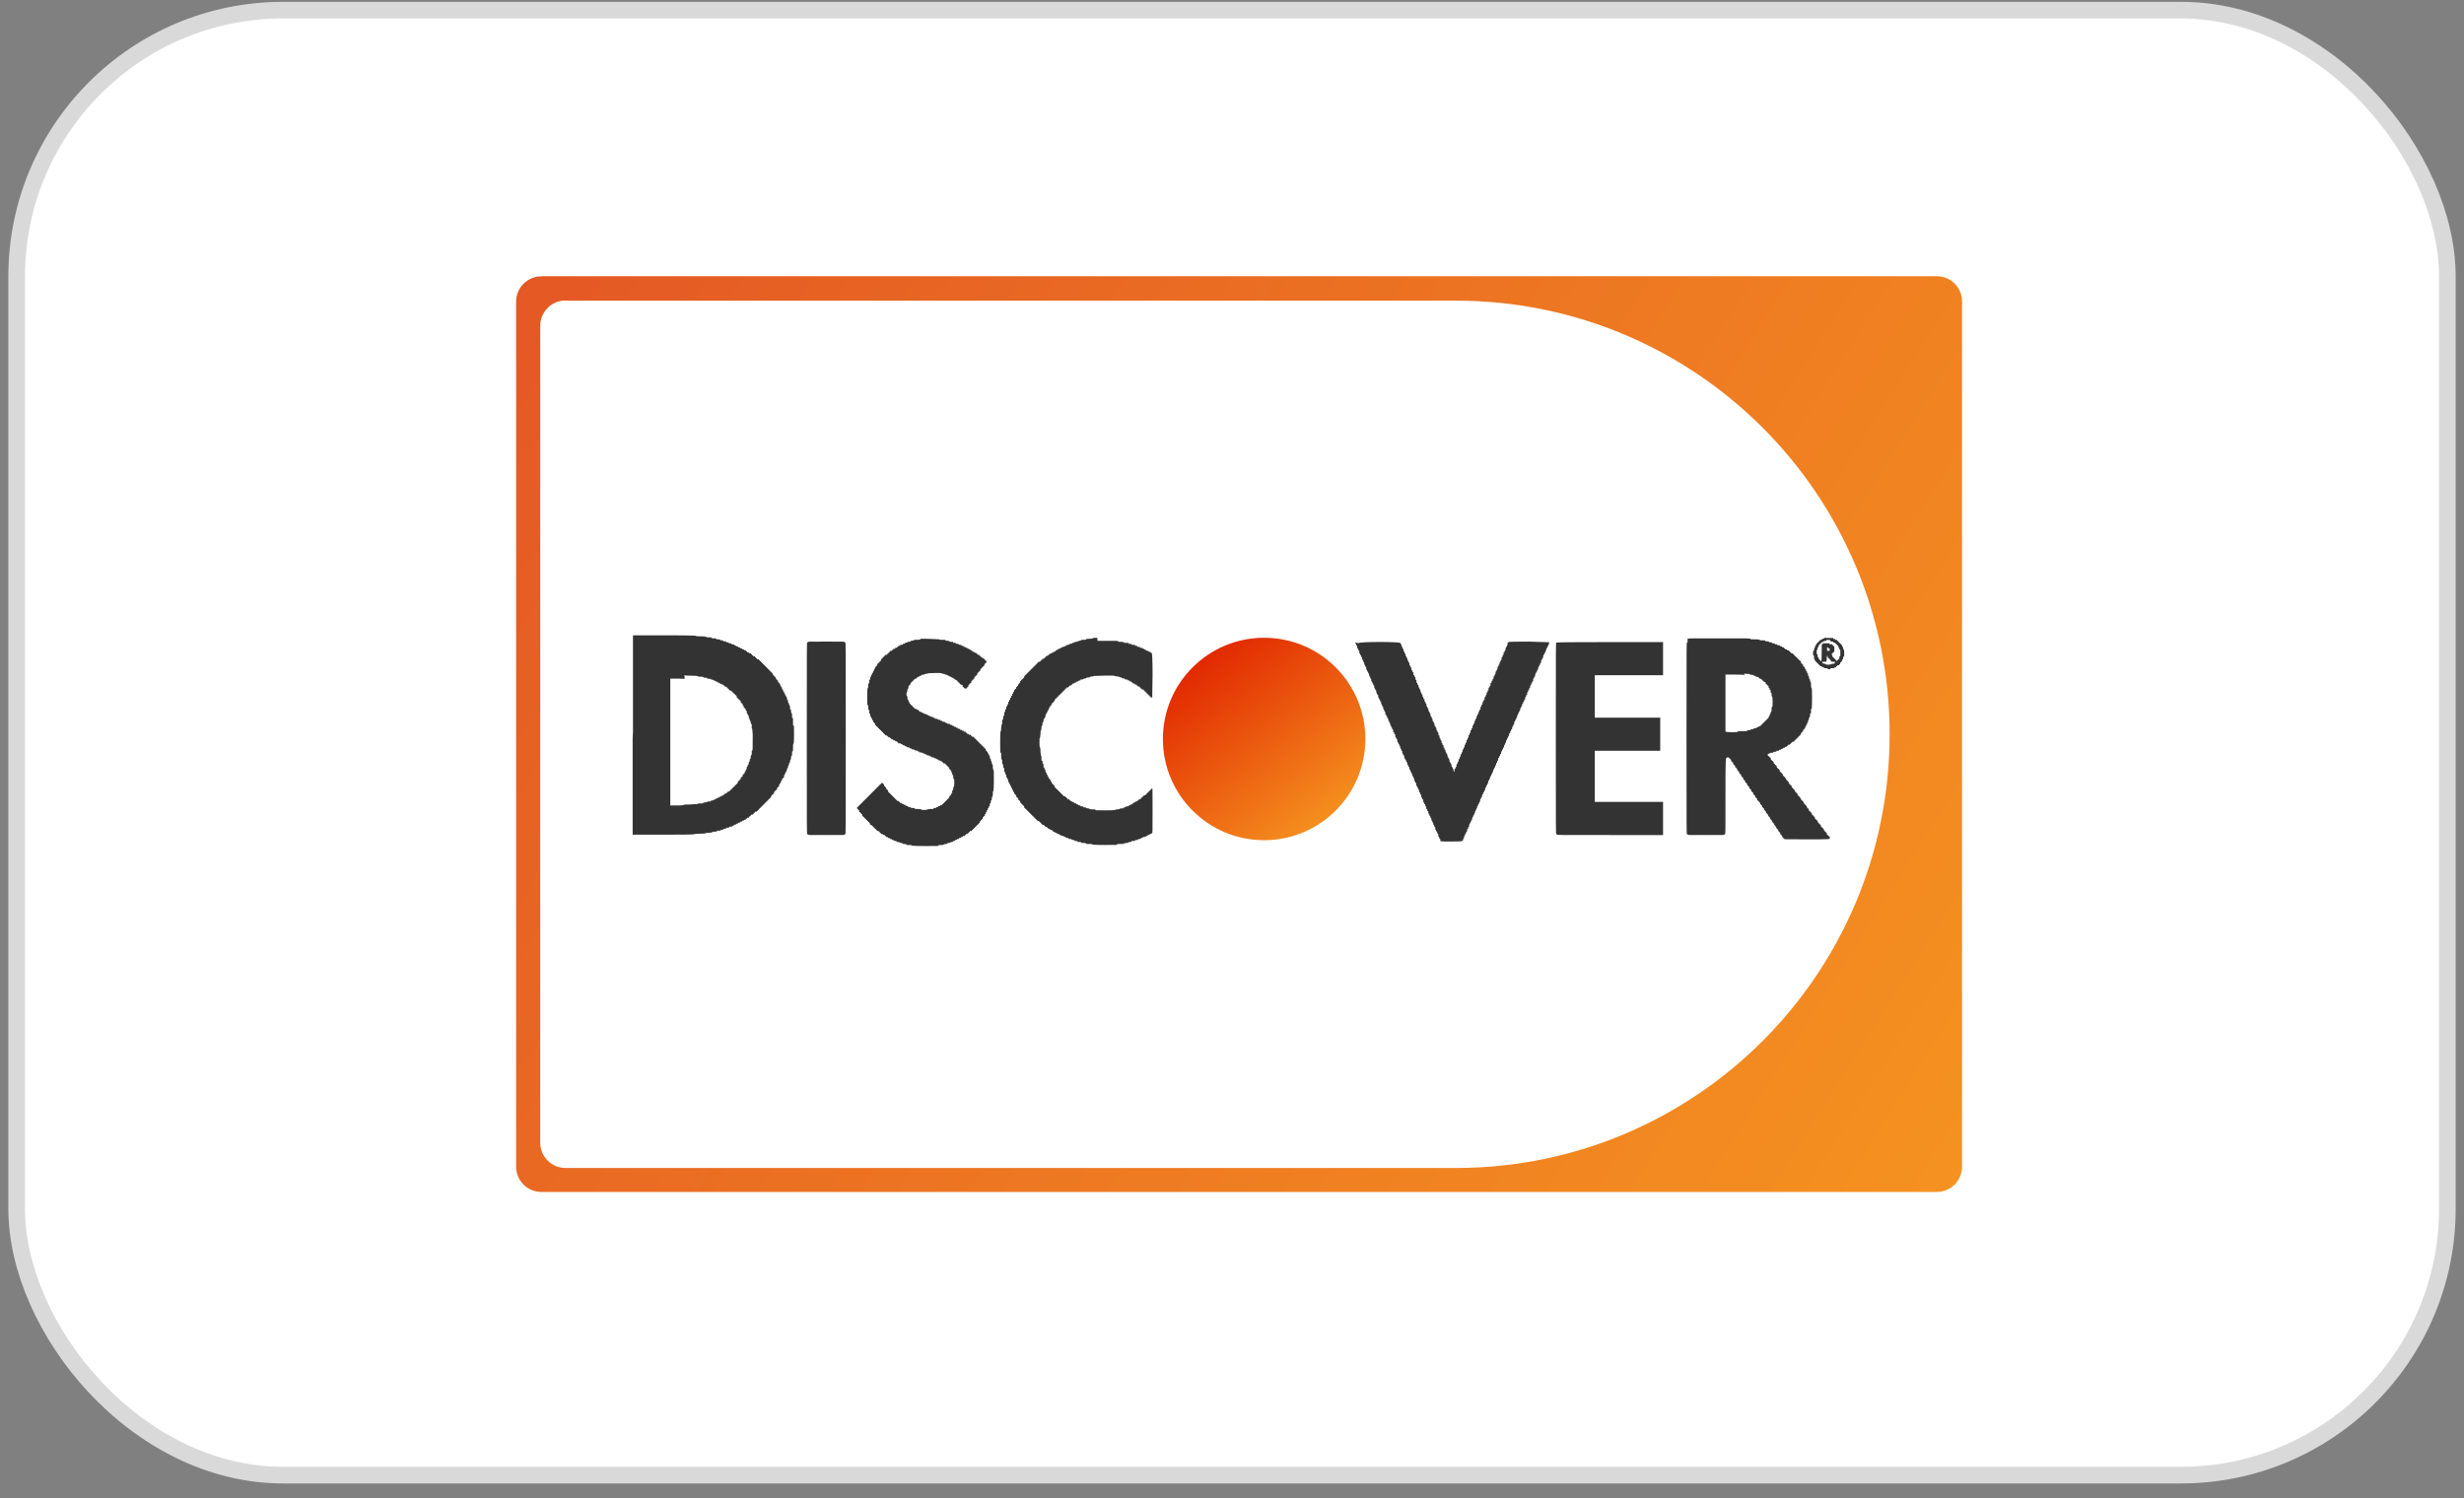 <?xml version="1.0" encoding="UTF-8"?>
<svg xmlns="http://www.w3.org/2000/svg" xmlns:xlink="http://www.w3.org/1999/xlink" id="Layer_1" data-name="Layer 1" viewBox="0 0 148 90">
  <rect x="0" y="0" width="148" height="90" fill="#808080" stroke="none"/>
  <defs>
    <style>
      .cls-1 {
        fill: url(#linear-gradient);
      }

      .cls-1, .cls-2 {
        fill-rule: evenodd;
      }

      .cls-3 {
        fill: #fff;
        stroke: #d9d9d9;
      }

      .cls-4 {
        fill: url(#linear-gradient-2);
      }

      .cls-2 {
        fill: #333;
      }
    </style>
    <linearGradient id="linear-gradient" x1="31" y1="75.4" x2="117.84" y2="20.4" gradientTransform="translate(0 92) scale(1 -1)" gradientUnits="userSpaceOnUse">
      <stop offset="0" stop-color="#e45824"></stop>
      <stop offset="1" stop-color="#f59220"></stop>
    </linearGradient>
    <linearGradient id="linear-gradient-2" x1="79.87" y1="42.59" x2="71.91" y2="52.72" gradientTransform="translate(0 92) scale(1 -1)" gradientUnits="userSpaceOnUse">
      <stop offset="0" stop-color="#f5911f"></stop>
      <stop offset="1" stop-color="#e12500"></stop>
    </linearGradient>
  </defs>
  <rect class="cls-3" x="1" y=".61" width="146" height="88" rx="16" ry="16"></rect>
  <path class="cls-1" d="m32.52,16.6c-.84,0-1.52.68-1.52,1.52v51.96c0,.84.68,1.52,1.52,1.52h83.81c.84,0,1.52-.68,1.52-1.52V18.11c0-.84-.68-1.52-1.52-1.52H32.52Zm1.45,1.45c-.84,0-1.52.68-1.52,1.52v49.07c0,.84.68,1.52,1.52,1.52h53.48c14.39,0,26.05-11.66,26.05-26.05s-11.66-26.05-26.05-26.05h-53.48Z"></path>
  <path class="cls-2" d="m65.9,38.31q-.26,0-.26.03s0,.03-.2.03q-.2,0-.2.03s0,.03-.06.03c-.21,0-.23,0-.23.03t-.11.03-.11.03s0,.03-.04.03c-.12,0-.13,0-.13.03t-.08.03q-.08,0-.08.03s0,.03-.08.03-.08,0-.08.03,0,.03-.08.03-.08,0-.08.03,0,.03-.06.03q-.06,0-.06.03s0,.03-.08.03q-.08,0-.08.03s0,.03-.06.03q-.06,0-.06.03s0,.03-.06.03-.06,0-.06.03,0,.03-.06.03q-.06,0-.06.03s0,.03-.03.03-.03,0-.03.03,0,.03-.06.03-.06,0-.06.03,0,.03-.06.03q-.06,0-.06.03s0,.03-.06.03q-.06,0-.06.03s0,.03-.03.03-.03,0-.03.03,0,.03-.06.03q-.06,0-.06.03s0,.03-.03.03t-.03.03s0,.03-.03.03-.03,0-.03.03,0,.03-.06.03q-.06,0-.06.03s0,.03-.03.03-.03,0-.03.03,0,.03-.03.03t-.03.03s0,.03-.06.03-.05,0-.06.03t-.03.03s-.03,0-.03.03,0,.03-.03.03-.03,0-.03.03,0,.03-.03.03-.03,0-.03.03,0,.03-.03.03-.03,0-.03.03,0,.03-.03.03-.03,0-.03.03,0,.03-.03.03-.03,0-.03.03,0,.03-.03.03-.03,0-.03.03,0,.03-.03.03-.03,0-.03.03,0,.03-.03.03-.03,0-.03.03,0,.03-.03.03-.03,0-.03.03,0,.03-.03.03-.03,0-.03.03,0,.03-.03.03-.03,0-.03.03,0,.03-.03.03-.03,0-.03.03t-.03.03s-.03,0-.03.06,0,.05-.03.06t-.03.03s0,.03-.03.03-.03,0-.03.03,0,.03-.03.03-.03,0-.03.03,0,.03-.03.03-.03,0-.03.06q0,.06-.03.06s-.03,0-.03.03,0,.03-.03.03t-.03.06q0,.06-.03.06s-.03,0-.03.03,0,.03-.03.03-.03,0-.03.06,0,.06-.03.06-.03,0-.03.03,0,.03-.03.03-.03,0-.03.06q0,.06-.03.06s-.03,0-.03.06,0,.06-.03.06-.03,0-.03.06,0,.06-.03.06-.03,0-.03.06,0,.06-.03.06-.03,0-.03.06,0,.06-.03.06-.03,0-.03.06,0,.06-.03.06c-.03,0-.03,0-.03.13t-.03.04s-.03,0-.03.06,0,.06-.03.06c-.03,0-.03,0-.03.13t-.03.04s-.03,0-.03.08,0,.08-.03.08c-.03,0-.03,0-.03.16q0,.07-.03.07s-.03,0-.03.11,0,.11-.03.11-.03,0-.03.06c0,.21,0,.22-.03.23t-.03.2q0,.2-.03.2s-.03,0-.03.65,0,.65.03.65.03,0,.03.16c0,.25,0,.24.03.24s.03,0,.03.19q0,.1.03.1s.03,0,.03.11,0,.11.03.11.03,0,.03.07c0,.15,0,.16.03.16t.03.08q0,.08.03.08s.03,0,.03.04c0,.12,0,.13.03.13t.03.06q0,.06.03.06s.03,0,.03.04c0,.12,0,.13.03.13t.03.06q0,.06.03.06s.03,0,.03.06,0,.06.03.06.03,0,.03.06,0,.06.03.06.03,0,.03.06,0,.06.03.06.03,0,.03.06,0,.06.03.06.03,0,.03.06q0,.06.03.06s.03,0,.03.03,0,.03.03.03.03,0,.03.06,0,.06.03.06t.03.03s0,.03.03.03.03,0,.03.06,0,.06.03.06.03,0,.03.03,0,.03.03.03.03,0,.03.06q0,.06.03.06s.03,0,.03.03,0,.03.03.03.03,0,.03.03,0,.03.03.03.03,0,.03.03,0,.03.03.03.03,0,.03.06,0,.06.03.06t.03.03s0,.03.03.03.03,0,.03.03,0,.03.03.03.03,0,.03.03,0,.03.03.03.03,0,.03.03,0,.03.03.03.03,0,.03.03,0,.03.03.03.03,0,.03.03,0,.03.03.03.03,0,.03.03,0,.03.03.03.03,0,.03.03,0,.03.03.03.03,0,.03.03,0,.03.03.03.03,0,.03.03,0,.03.03.03.03,0,.03.03,0,.03.03.03.03,0,.03.03,0,.03.03.03t.03.03s0,.03.06.03q.06,0,.06.03s0,.03.03.03.03,0,.03.03t.03.03s.03,0,.03.03,0,.03.03.03.03,0,.03.03,0,.03.06.03q.06,0,.06.03s0,.03.03.03.03,0,.03.03,0,.03.06.03q.06,0,.06.03s0,.03.03.03.03,0,.03.03,0,.03.06.03q.06,0,.06.03s0,.03.06.03.06,0,.06.03,0,.03.03.03.03,0,.03.03,0,.03.06.03q.06,0,.06.03s0,.03.06.03q.06,0,.06.03s0,.03.06.03.06,0,.06.03,0,.03.06.03q.06,0,.06.03s0,.03.13.03t.04.03s0,.03.06.03.06,0,.06.03,0,.03.08.03.08,0,.08.03,0,.03.04.03c.12,0,.13,0,.13.03t.09.03q.09,0,.09.03s0,.03.04.03c.12,0,.13,0,.13.03s0,.03.16.03q.07,0,.07.03s0,.03.14.03.14,0,.14.03c0,.03,0,.03.24.03q.16,0,.16.03s0,.03.74.03.74,0,.74-.03,0-.03.16-.03c.25,0,.24,0,.24-.03t.14-.03q.14,0,.14-.03s0-.03.09-.03.09,0,.09-.03c0-.03,0-.03.15-.03q.07,0,.07-.03s0-.03.09-.03.09,0,.09-.03,0-.03.08-.03.08,0,.08-.03,0-.03.06-.03.06,0,.06-.03,0-.03.04-.03c.12,0,.13,0,.13-.03t.06-.03q.06,0,.06-.03s0-.03.06-.03q.06,0,.06-.03s0-.03.06-.03.06,0,.06-.03,0-.03.03-.03.03,0,.03-1.34,0-1.34-.03-1.34-.03,0-.03.03,0,.03-.03.03-.03,0-.03.03,0,.03-.03.03-.03,0-.03.03,0,.03-.03.03-.03,0-.03.03,0,.03-.03.03-.03,0-.03.03,0,.03-.03.03-.03,0-.03.03,0,.03-.03.03t-.03.03s0,.03-.06.03-.06,0-.06.03c0,.03,0,.03-.03.03t-.03.03s0,.03-.03.03-.03,0-.03.03t-.03.03s-.03,0-.03.03,0,.03-.06.03-.06,0-.06.03,0,.03-.03.03-.03,0-.03.03,0,.03-.06.03-.06,0-.06.03,0,.03-.06.03q-.06,0-.06.03s0,.03-.03.03-.03,0-.03.03,0,.03-.06.03q-.06,0-.06.03s0,.03-.06.03-.06,0-.06.03,0,.03-.04.03c-.12,0-.13,0-.13.03t-.06.03q-.06,0-.06.03s0,.03-.07.03c-.15,0-.15,0-.15.03t-.14.03q-.14,0-.14.03s0,.03-.6.03-.6,0-.6-.03,0-.03-.17-.03-.17,0-.17-.03t-.11-.03q-.11,0-.11-.03s0-.03-.09-.03-.09,0-.09-.03,0-.03-.08-.03-.08,0-.08-.03,0-.03-.06-.03-.06,0-.06-.03t-.06-.03q-.06,0-.06-.03s0-.03-.06-.03-.06,0-.06-.03,0-.03-.06-.03q-.06,0-.06-.03s0-.03-.06-.03-.06,0-.06-.03,0-.03-.03-.03-.03,0-.03-.03,0-.03-.06-.03-.06,0-.06-.03,0-.03-.03-.03-.03,0-.03-.03,0-.03-.03-.03-.03,0-.03-.03,0-.03-.06-.03q-.06,0-.06-.03s0-.03-.03-.03-.03,0-.03-.03,0-.03-.03-.03-.03,0-.03-.03,0-.03-.03-.03-.03,0-.03-.03,0-.03-.03-.03-.03,0-.03-.03,0-.03-.03-.03-.03,0-.03-.03,0-.03-.03-.03-.03,0-.03-.03,0-.03-.03-.03-.03,0-.03-.03,0-.03-.03-.03-.03,0-.03-.03,0-.03-.03-.03-.03,0-.03-.06q0-.06-.03-.06s-.03,0-.03-.03,0-.03-.03-.03-.03,0-.03-.03,0-.03-.03-.03t-.03-.06q0-.06-.03-.06s-.03,0-.03-.06q0-.06-.03-.06s-.03,0-.03-.03,0-.03-.03-.03-.03,0-.03-.06,0-.06-.03-.06-.03,0-.03-.06,0-.06-.03-.06-.03,0-.03-.06,0-.06-.03-.06c-.03,0-.03,0-.03-.13t-.03-.04s-.03,0-.03-.06,0-.06-.03-.06c-.03,0-.03,0-.03-.16q0-.07-.03-.07s-.03,0-.03-.09,0-.09-.03-.09-.03,0-.03-.06c0-.21,0-.23-.03-.23t-.03-.25q0-.25-.03-.26s-.03,0-.03-.28,0-.28.03-.28t.03-.23q0-.23.03-.23s.03-.02.03-.22q0-.06.03-.06s.03,0,.03-.11,0-.11.03-.11.03,0,.03-.04c0-.12,0-.13.03-.13t.03-.06q0-.06.03-.06s.03,0,.03-.04c0-.12,0-.13.03-.13t.03-.06q0-.06.03-.06s.03,0,.03-.06,0-.06.03-.06.03,0,.03-.06,0-.06.03-.06.03,0,.03-.06,0-.06.03-.06.03,0,.03-.03,0-.03.03-.03.03,0,.03-.06,0-.06.03-.06.03,0,.03-.03,0-.03.03-.03.03,0,.03-.03,0-.03.03-.03.03,0,.03-.06q0-.06.03-.06s.03,0,.03-.03,0-.03.03-.03.03,0,.03-.03,0-.03.03-.03.03,0,.03-.03,0-.03.03-.03.03,0,.03-.03,0-.03.03-.03t.03-.03s0-.03.03-.03.03,0,.03-.03,0-.03.03-.03.03,0,.03-.03t.03-.03s.03,0,.03-.03,0-.03.03-.03.03,0,.03-.03,0-.03.03-.03.03,0,.03-.03,0-.03.03-.03.03,0,.03-.03,0-.03.03-.03.03,0,.03-.03,0-.03.06-.03.06,0,.06-.03,0-.03.03-.03.03,0,.03-.03,0-.03.06-.03.06,0,.06-.03,0-.03.03-.03.03,0,.03-.03,0-.03.06-.03q.06,0,.06-.03s0-.03.06-.03.06,0,.06-.03,0-.03.06-.03q.06,0,.06-.03s0-.03.06-.03.06,0,.06-.03,0-.03.04-.03c.12,0,.13,0,.13-.03t.09-.03q.09,0,.09-.03s0-.03.11-.03q.11,0,.11-.03s0-.03.11-.03q.11,0,.12-.03s1.25-.05,1.25,0t.14.03q.14,0,.14.03s0,.03.13.03t.04.03s0,.03.08.03.08,0,.08.03c0,.03,0,.03.13.03t.04.03s0,.03.06.03.06,0,.06.03,0,.03.06.03q.06,0,.06.03s0,.03.03.03.03,0,.03.03,0,.03.06.03.06,0,.06.03,0,.03.06.03q.06,0,.06.03s0,.03.03.03.03,0,.03.03,0,.03.06.03.06,0,.06.03,0,.03.03.03.03,0,.03.03,0,.03.03.03.03,0,.03.03,0,.03.06.03.06,0,.06.03t.03.03s.03,0,.03.03,0,.03.03.03.03,0,.03.03t.03.03s.03,0,.03.03,0,.03.03.03.03,0,.03.03,0,.03.03.03.03,0,.03.03,0,.03.03.03.03,0,.03.03,0,.03.03.03.03,0,.03.03c0,.03,0,.03.1.03t.02-1.34q0-1.34-.06-1.34-.06,0-.06-.03s0-.03-.06-.03-.06,0-.06-.03,0-.03-.06-.03-.06,0-.06-.03t-.06-.03q-.06,0-.06-.03s0-.03-.06-.03q-.06,0-.06-.03s0-.03-.08-.03-.08,0-.08-.03,0-.03-.08-.03-.08,0-.08-.03,0-.03-.06-.03-.06,0-.06-.03c0-.03,0-.03-.15-.03q-.07,0-.07-.03s0-.03-.09-.03-.09,0-.09-.03c0-.03-.02-.03-.23-.03q-.06,0-.06-.03s0-.03-.17-.03-.17,0-.17-.03,0-.03-.19-.03c-.1,0-.32,0-.48,0-.16,0-.41,0-.56,0Zm43.8,0q-.14,0-.14.03s0,.03-.06.03-.06,0-.06.03,0,.03-.06.03q-.06,0-.06.03s0,.03-.03.03-.03,0-.03.03,0,.03-.03.03t-.03.03s0,.03-.03.03-.03,0-.03.03,0,.03-.03.03t-.03.06q0,.06-.03.06s-.03,0-.03.06,0,.06-.03.06t-.03.09q0,.09-.03.09s-.03,0-.03.18q0,.1.03.1s.03,0,.03.07c0,.15,0,.16.03.16t.03.06q0,.06.03.06s.03,0,.03.03,0,.03.03.03.03,0,.03.03,0,.03.03.03.03,0,.03.03,0,.03.03.03.03,0,.03.03,0,.03.03.03.03,0,.03.03,0,.03.06.03.06,0,.06.03,0,.03.06.03.06,0,.06.03,0,.03.11.03.11,0,.11.03,0,.03.08.03.08,0,.08-.03,0-.03.07-.03c.15,0,.16,0,.16-.03t.06-.03q.06,0,.06-.03s0-.03.03-.03.03,0,.03-.03,0-.03.06-.03.06,0,.06-.03,0-.03.03-.03.03,0,.03-.06q0-.06.03-.06s.03,0,.03-.03,0-.03.03-.03.03,0,.03-.06,0-.06.03-.06.03,0,.03-.08,0-.08.03-.08.03,0,.03-.1c0-.24,0-.3-.03-.3t-.03-.09q0-.09-.03-.09s-.03,0-.03-.06q0-.06-.03-.06s-.03,0-.03-.03,0-.03-.03-.03-.03,0-.03-.03,0-.03-.03-.03-.03,0-.03-.03,0-.03-.03-.03-.03,0-.03-.03,0-.03-.03-.03-.03,0-.03-.03,0-.03-.06-.03q-.06,0-.06-.03s0-.03-.06-.03-.06,0-.06-.03,0-.03-.1-.03c-.06,0-.12,0-.14,0-.02,0-.11,0-.18,0Zm-54.41.06s0,.01,0,.03t-.11.03c-.27,0-.28,0-.28.03t-.11.03q-.11,0-.11.03s0,.03-.04.03c-.12,0-.13,0-.13.03t-.08.03q-.08,0-.08.03s0,.03-.06.03-.06,0-.06.03,0,.03-.08.03-.08,0-.08.03,0,.03-.06.03q-.06,0-.06.03s0,.03-.03.03-.03,0-.03.03,0,.03-.06.03-.06,0-.06.03,0,.03-.06.03-.06,0-.06.03,0,.03-.03.03-.03,0-.03.03,0,.03-.06.03-.06,0-.06.03,0,.03-.03.03-.03,0-.03.03,0,.03-.03.03-.03,0-.03.03,0,.03-.03.03-.03,0-.03.03,0,.03-.06.03q-.06,0-.06.03s0,.03-.03.03-.03,0-.03.03,0,.03-.03.03-.03,0-.03.03,0,.03-.03.03-.03,0-.03.03,0,.03-.03.03-.03,0-.03.06,0,.06-.03.06-.03,0-.03.03,0,.03-.03.03-.03,0-.03.03,0,.03-.03.03-.03,0-.03.03,0,.03-.03.03-.03,0-.03.06q0,.06-.03.06s-.03,0-.03.03,0,.03-.03.03-.03,0-.03.06q0,.06-.03.06s-.03,0-.03.06,0,.06-.03.06-.03,0-.03.06,0,.06-.03.06-.03,0-.03.06,0,.06-.03.06-.03,0-.03.06q0,.06-.03.06s-.03,0-.03.09,0,.09-.03.09c-.03,0-.03,0-.03.15q0,.07-.03.07s-.03,0-.03.14q0,.14-.03.14s-.03,0-.03.51,0,.51.03.51.03,0,.03.14,0,.14.03.14.03,0,.03.07c0,.15,0,.16.03.16t.03.04c0,.12,0,.13.03.13t.03.06q0,.06.03.06s.03,0,.03.06,0,.06.03.06.03,0,.03.06q0,.06.03.06s.03,0,.03.03,0,.03.03.03.03,0,.03.06q0,.06.03.06s.03,0,.03.03,0,.03.03.03.03,0,.03.03t.03.03s.03,0,.03.03,0,.03.03.03.03,0,.03.03,0,.03.03.03.03,0,.03.03,0,.03.03.03.03,0,.03.03t.03.03s.03,0,.03.03t.03.03s.03,0,.03.03,0,.03.03.03.03,0,.03.03,0,.03.03.03.03,0,.03.03,0,.03.06.03q.06,0,.06.03s0,.03.03.03.03,0,.03.03,0,.03.06.03.06,0,.06.03,0,.03.03.03.03,0,.03.03,0,.03.06.03.06,0,.06.03,0,.03.06.03.06,0,.06.03,0,.03.06.03.06,0,.06.03,0,.03.03.03.03,0,.03.03,0,.03.08.03.08,0,.08.03t.06.03q.06,0,.06.03s0,.03.06.03q.06,0,.06.03s0,.03.06.03q.06,0,.06.03s0,.03.08.03.08,0,.08.03,0,.03.06.03.06,0,.06.03c0,.03,0,.03.13.03t.04.03s0,.03.04.03c.12,0,.13,0,.13.03t.06.03q.06,0,.06.03s0,.03.04.03c.12,0,.13,0,.13.03t.08.03q.08,0,.08.03s0,.03.06.03.06,0,.06.03c0,.03,0,.03.13.03t.04.03s0,.03.06.03.06,0,.06.03c0,.03,0,.03.13.03t.04.03s0,.03.06.03.06,0,.06.03t.06.03q.06,0,.06.03s0,.03.06.03.06,0,.06.03t.06.03q.06,0,.06.03s0,.03.03.03.03,0,.03.03,0,.03.06.03q.06,0,.06.03s0,.03.03.03.03,0,.03.03,0,.03.03.03.03,0,.03.03,0,.03.03.03.03,0,.03.03,0,.03.03.03.03,0,.03.06q0,.06.03.06s.03,0,.03.03,0,.03.03.03.03,0,.03.06q0,.06.03.06s.03,0,.03.13t.03.04s.03,0,.03.07c0,.15,0,.15.03.15.05,0,.04.45,0,.46t-.03.11q0,.11-.03.11s-.03,0-.03.04c0,.12,0,.13-.03.13t-.03.06q0,.06-.03.06s-.03,0-.03.03,0,.03-.03.03-.03,0-.03.06q0,.06-.03.06s-.03,0-.03.03,0,.03-.03.03-.03,0-.03.03,0,.03-.03.03-.03,0-.03.03,0,.03-.03.03-.03,0-.03.03,0,.03-.03.03-.03,0-.03.03,0,.03-.03.03t-.03.03s0,.03-.03.03-.03,0-.03.03,0,.03-.06.03-.06,0-.06.03,0,.03-.06.03-.06,0-.06.03,0,.03-.06.03-.06,0-.06.03,0,.03-.08.03-.08,0-.08.03,0,.03-.13.03c-.22,0-.21,0-.21.03t-.2.03q-.2,0-.2-.03s0-.03-.24-.03q-.16,0-.16-.03s0-.03-.11-.03-.11,0-.11-.03t-.09-.03q-.09,0-.09-.03s0-.03-.06-.03-.06,0-.06-.03,0-.03-.06-.03q-.06,0-.06-.03s0-.03-.06-.03-.06,0-.06-.03,0-.03-.06-.03q-.06,0-.06-.03s0-.03-.03-.03-.03,0-.03-.03,0-.03-.06-.03q-.06,0-.06-.03s0-.03-.03-.03-.03,0-.03-.03t-.03-.03s-.03,0-.03-.03,0-.03-.03-.03-.03,0-.03-.03,0-.03-.03-.03-.03,0-.03-.03,0-.03-.03-.03-.03,0-.03-.03,0-.03-.03-.03-.03,0-.03-.03,0-.03-.03-.03-.03,0-.03-.03,0-.03-.03-.03-.03,0-.03-.03t-.03-.03s-.03,0-.03-.06,0-.05-.03-.06t-.03-.03s0-.03-.03-.03-.03,0-.03-.06q0-.06-.03-.06s-.03,0-.03-.03t-.03-.03s-.03,0-.03-.06q0-.06-.03-.06s-.03,0-.03-.03c0-.03,0-.03-.07-.03t-.04.03s0,.03-.03.03t-.03.03s0,.03-.03.03-.03,0-.03.03t-.03.03s-.03,0-.03.03,0,.03-.03.03-.03,0-.03.03t-.03.03s-.03,0-.03.03,0,.03-.03.03-.03,0-.03.03,0,.03-.03.03-.03,0-.03.03,0,.03-.03.03-.03,0-.03.03,0,.03-.03.03-.03,0-.03.03,0,.03-.03.03-.03,0-.03.03,0,.03-.03.03-.03,0-.03.03,0,.03-.03.03-.03,0-.03.03,0,.03-.03.03-.03,0-.03.03,0,.03-.03.03-.03,0-.03.03,0,.03-.03.03-.03,0-.03.03,0,.03-.03.03-.03,0-.03.03,0,.03-.03.03-.03,0-.03.03,0,.03-.03.03-.03,0-.03.03,0,.03-.03.03-.03,0-.03.03,0,.03-.03.03-.03,0-.03.03,0,.03-.03.03-.03,0-.03.03,0,.03-.03.03-.03,0-.03.03,0,.03-.03.03-.03,0-.03.03,0,.03-.03.03-.03,0-.03.06,0,.06.03.06.03,0,.03.03,0,.03.03.03.03,0,.03.06,0,.06.03.06.03,0,.03.03t.03.03s.03,0,.03.03,0,.03.03.03.03,0,.03.06q0,.06.03.06s.03,0,.03.03,0,.03.03.03.03,0,.03.03,0,.03.03.03.03,0,.03.03,0,.03.03.03.03,0,.03.03,0,.03.03.03.03,0,.03.03,0,.03.03.03.03,0,.03.03,0,.03.03.03.03,0,.03.03,0,.03.03.03t.03.06q0,.06.06.06.05,0,.05.03s0,.03.03.03.03,0,.03.03,0,.03.03.03.03,0,.03.03,0,.03.03.03.03,0,.03.03,0,.03.03.03.03,0,.03.03,0,.03.03.03.03,0,.03.03,0,.03.06.03.06,0,.06.03,0,.03.03.03.03,0,.03.03,0,.03.03.03.03,0,.03.03,0,.03.06.03q.06,0,.06.03s0,.03.06.03.06,0,.06.03,0,.03.03.03.03,0,.03.03,0,.03.06.03.06,0,.06.03,0,.03.06.03q.06,0,.06.03s0,.03.06.03q.06,0,.06.03s0,.03.06.03q.06,0,.06.03s0,.03.13.03t.04.03s0,.03.04.03c.12,0,.13,0,.13.03t.09.03q.09,0,.09.03s0,.03.11.03.11,0,.11.03c0,.03,0,.03.21.03q.13,0,.13.03s0,.03.8.03.8,0,.8-.03,0-.03.1-.03c.19,0,.19,0,.19-.03t.11-.03q.11,0,.11-.03s0-.03.09-.03q.09,0,.09-.03s0-.03.13-.03t.04-.03s0-.03.06-.03.06,0,.06-.03,0-.03.06-.03q.06,0,.06-.03s0-.03.06-.03.06,0,.06-.03,0-.03.06-.03q.06,0,.06-.03s0-.03.06-.03.06,0,.06-.03,0-.03.06-.03q.06,0,.06-.03s0-.03.03-.03.03,0,.03-.03,0-.03.06-.03q.06,0,.06-.03s0-.03.03-.03.03,0,.03-.03,0-.03.03-.03.03,0,.03-.03,0-.03.06-.03.06,0,.06-.03,0-.03.03-.03.03,0,.03-.03,0-.03.03-.03.03,0,.03-.03,0-.03.03-.03.03,0,.03-.03,0-.03.03-.03.03,0,.03-.03,0-.03.03-.03.03,0,.03-.03,0-.03.03-.03.03,0,.03-.03,0-.03.03-.03.03,0,.03-.03,0-.03.03-.03.03,0,.03-.06q0-.06.03-.06s.03,0,.03-.03,0-.03.03-.03.03,0,.03-.03,0-.03.03-.03.03,0,.03-.06,0-.06.03-.06t.03-.03s0-.03.03-.03.03,0,.03-.06,0-.06.03-.06.03,0,.03-.06,0-.06.03-.06.03,0,.03-.06,0-.06.03-.06.03,0,.03-.06,0-.06.03-.06.03,0,.03-.06,0-.06.03-.06c.03,0,.03,0,.03-.13t.03-.04s.03,0,.03-.09q0-.09.03-.09s.03,0,.03-.11q0-.11.03-.11s.03,0,.03-.21q0-.13.03-.13s.03,0,.03-.62,0-.63-.03-.63t-.03-.13c0-.21,0-.21-.03-.21t-.03-.04c0-.12,0-.13-.03-.13t-.03-.09q0-.09-.03-.09s-.03,0-.03-.04c0-.12,0-.13-.03-.13t-.03-.06q0-.06-.03-.06s-.03,0-.03-.06q0-.06-.03-.06s-.03,0-.03-.03,0-.03-.03-.03-.03,0-.03-.06q0-.06-.03-.06s-.03,0-.03-.03,0-.03-.03-.03-.03,0-.03-.03,0-.03-.03-.03t-.03-.03s0-.03-.03-.03-.03,0-.03-.03,0-.03-.03-.03t-.03-.03s0-.03-.03-.03-.03,0-.03-.03,0-.03-.03-.03-.03,0-.03-.03,0-.03-.03-.03-.03,0-.03-.03,0-.03-.03-.03-.03,0-.03-.03,0-.03-.03-.03t-.03-.03s0-.03-.03-.03-.03,0-.03-.03,0-.03-.03-.03-.03,0-.03-.03,0-.03-.06-.03q-.06,0-.06-.03s0-.03-.03-.03-.03,0-.03-.03,0-.03-.06-.03-.06,0-.06-.03t-.06-.03q-.06,0-.06-.03s0-.03-.03-.03-.03,0-.03-.03,0-.03-.06-.03q-.06,0-.06-.03s0-.03-.06-.03-.06,0-.06-.03,0-.03-.06-.03-.06,0-.06-.03,0-.03-.06-.03-.06,0-.06-.03,0-.03-.06-.03q-.06,0-.06-.03s0-.03-.06-.03q-.06,0-.06-.03s0-.03-.06-.03q-.06,0-.06-.03s0-.03-.06-.03-.06,0-.06-.03,0-.03-.04-.03c-.12,0-.13,0-.13-.03t-.06-.03q-.06,0-.06-.03s0-.03-.08-.03-.08,0-.08-.03,0-.03-.06-.03-.06,0-.06-.03,0-.03-.08-.03-.08,0-.08-.03c0-.03,0-.03-.13-.03-.04,0-.04,0-.04-.03s0-.03-.06-.03-.06,0-.06-.03c0-.03,0-.03-.13-.03t-.04-.03s0-.03-.06-.03-.06,0-.06-.03,0-.03-.06-.03q-.06,0-.06-.03s0-.03-.12-.03t-.04-.03s0-.03-.06-.03q-.06,0-.06-.03s0-.03-.06-.03-.06,0-.06-.03t-.03-.03s-.03,0-.03-.03,0-.03-.06-.03q-.06,0-.06-.03s0-.03-.06-.03q-.06,0-.06-.03s0-.03-.03-.03-.03,0-.03-.03,0-.03-.03-.03-.03,0-.03-.03,0-.03-.03-.03-.03,0-.03-.03,0-.03-.03-.03-.03,0-.03-.03,0-.03-.03-.03-.03,0-.03-.06q0-.06-.03-.06s-.03,0-.03-.06q0-.06-.03-.06s-.03,0-.03-.11,0-.11-.03-.11c-.04,0-.04-.23,0-.23t.03-.11q0-.11.03-.11s.03,0,.03-.04c0-.12,0-.13.03-.13t.03-.03s0-.03.03-.03.03,0,.03-.06q0-.06.03-.06s.03,0,.03-.03,0-.03.03-.03.03,0,.03-.03,0-.03.03-.03.03,0,.03-.03,0-.03.03-.03.03,0,.03-.03,0-.03.06-.03q.06,0,.06-.03s0-.03.03-.03t.03-.03s0-.03.06-.03q.06,0,.06-.03s0-.03.06-.03.06,0,.06-.03,0-.03.04-.03c.12,0,.13,0,.13-.03t.11-.03q.11,0,.11-.03s.79-.04.79,0t.11.03q.11,0,.11.03s0,.03.13.03t.04.03s0,.03.06.03q.06,0,.06.03s0,.03.06.03q.06,0,.06.03s0,.03.06.03.06,0,.06.03,0,.03.03.03c.03,0,.03,0,.03.03t.06.03q.06,0,.06.03s0,.03.03.03.03,0,.03.03,0,.03.03.03.03,0,.03.03,0,.03.03.03.03,0,.03.03,0,.03.03.03t.03.03s0,.03.06.03.05,0,.06.06q0,.06.03.06s.03,0,.03.03,0,.03.03.03t.03.03s.11.05.11,0t.03-.03s.03,0,.03-.03,0-.03.03-.03.03,0,.03-.06q0-.06.03-.06s.03,0,.03-.03,0-.03.03-.03t.03-.03s0-.03.03-.03.03,0,.03-.06,0-.06.03-.06.03,0,.03-.03,0-.03.03-.03.03,0,.03-.03,0-.03.03-.03.03,0,.03-.06q0-.06.03-.06s.03,0,.03-.03,0-.03.03-.03.03,0,.03-.03t.03-.03s.03,0,.03-.06,0-.06.03-.06.03,0,.03-.03,0-.03.03-.03.03,0,.03-.03,0-.03.03-.03.03,0,.03-.06q0-.06.03-.06s.03,0,.03-.03,0-.03.03-.03.03,0,.03-.03,0-.03.03-.03t.03-.03s0-.03.03-.03.03,0,.03-.06,0-.06.03-.06.03,0,.03-.03,0-.03.03-.03.03,0,.03-.06,0-.06-.03-.06-.03,0-.03-.03,0-.03-.03-.03-.03,0-.03-.03,0-.03-.03-.03t-.03-.03s0-.03-.06-.03q-.06,0-.06-.03s0-.03-.03-.03t-.03-.03s0-.03-.03-.03-.03,0-.03-.03,0-.03-.06-.03-.06,0-.06-.03,0-.03-.03-.03-.03,0-.03-.03,0-.03-.06-.03q-.06,0-.06-.03s0-.03-.06-.03-.06,0-.06-.03,0-.03-.03-.03-.03,0-.03-.03t-.06-.03q-.06,0-.06-.03s0-.03-.06-.03-.06,0-.06-.03,0-.03-.06-.03-.06,0-.06-.03,0-.03-.06-.03-.06,0-.06-.03,0-.03-.06-.03q-.06,0-.06-.03s0-.03-.13-.03t-.04-.03s0-.03-.13-.03t-.04-.03s0-.03-.08-.03-.08,0-.08-.03c0-.03,0-.03-.16-.03q-.07,0-.07-.03s0-.03-.11-.03-.11,0-.11-.03c0-.03-.01-.03-.28-.03q-.11,0-.11-.03s-1.06-.05-1.08-.03Zm54.67.14s0,.03.08.03.08,0,.08.03,0,.03.06.03q.06,0,.06.03s0,.03.03.03.03,0,.03.03,0,.03.03.03.03,0,.03.03,0,.03.03.03.03,0,.03.06q0,.06.03.06s.03,0,.03.06,0,.06.03.06.03,0,.03.2,0,.2-.03.2-.03,0-.03.08,0,.08-.03.08-.03,0-.03.03,0,.03-.03.03-.03,0-.03.03,0,.03-.03.03-.03,0-.03-.03,0-.03-.03-.03-.03,0-.03-.03,0-.03-.03-.03-.03,0-.03-.03,0-.03-.03-.03-.03,0-.03-.03,0-.03-.03-.03-.03,0-.03-.06q0-.06-.03-.06s-.04-.06,0-.06t.03-.03s0-.03.03-.03t.03-.03s0-.03.03-.03.03,0,.03-.17,0-.17-.03-.17-.03,0-.03-.03,0-.03-.03-.03-.03,0-.03-.03,0-.03-.09-.03-.09,0-.09-.03,0-.03-.2-.03-.2,0-.2.03,0,.03-.03.03-.03,0-.03.51q0,.51-.03.51s-.03,0-.03-.03,0-.03-.03-.03-.03,0-.03-.03t-.03-.03s-.03,0-.03-.06,0-.06-.03-.06-.03,0-.03-.04c0-.12,0-.13-.03-.13s-.03-.03-.03-.21q0-.07.03-.07s.03,0,.03-.13t.03-.04s.03,0,.03-.06,0-.06.03-.06.03,0,.03-.03,0-.03.03-.03.03,0,.03-.03,0-.03.03-.03.03,0,.03-.03,0-.03.06-.03q.06,0,.06-.03s0-.03.08-.03.08,0,.08-.03,0-.03.11-.03.11,0,.11.03Zm-71.96,5.83v5.8h1.85q1.85,0,1.85-.03s0-.03.34-.03q.34,0,.34-.03s.01-.03.28-.03q.11,0,.11-.03s0-.03.14-.03.14,0,.14-.03,0-.03.07-.03c.15,0,.16,0,.16-.03t.09-.03q.09,0,.09-.03s0-.03.08-.03.08,0,.08-.03,0-.03.09-.03.09,0,.09-.03,0-.03.04-.03c.12,0,.13,0,.13-.03t.06-.03q.06,0,.06-.03s0-.03.06-.03.06,0,.06-.03,0-.03.06-.03.06,0,.06-.03,0-.03.06-.03.06,0,.06-.03,0-.03.06-.03.06,0,.06-.03,0-.03.06-.03q.06,0,.06-.03s0-.03.06-.03.06,0,.06-.03,0-.03.03-.03.03,0,.03-.03,0-.03.06-.03.06,0,.06-.03,0-.03.03-.03t.03-.03s0-.03.03-.03.03,0,.03-.03,0-.03.06-.03.06,0,.06-.03,0-.03.03-.03.03,0,.03-.03,0-.03.03-.03.03,0,.03-.03,0-.03.06-.03q.06,0,.06-.03s0-.03.03-.03.03,0,.03-.03t.03-.03s.03,0,.03-.03,0-.03.03-.03.03,0,.03-.03,0-.03.03-.03.03,0,.03-.03,0-.03.03-.03.03,0,.03-.03,0-.03.03-.03.03,0,.03-.03,0-.03.03-.03.03,0,.03-.03,0-.03.03-.03.03,0,.03-.03,0-.03.03-.03.03,0,.03-.03,0-.03.03-.03.03,0,.03-.03,0-.03.03-.03.03,0,.03-.03,0-.03.03-.03t.03-.03s0-.03.03-.03.03,0,.03-.03,0-.03.03-.03.03,0,.03-.06q0-.06.03-.06s.03,0,.03-.03,0-.03.03-.03.03,0,.03-.03,0-.03.03-.03.03,0,.03-.06,0-.06.03-.06.03,0,.03-.03,0-.03.03-.03t.03-.03s0-.03.03-.03.03,0,.03-.06,0-.06.03-.06.03,0,.03-.03,0-.03.03-.03.03,0,.03-.06,0-.06.03-.06t.03-.06q0-.06.03-.06s.03,0,.03-.06,0-.06.03-.06.03,0,.03-.06,0-.06.03-.06.03,0,.03-.03,0-.03.03-.03c.03,0,.03,0,.03-.13t.03-.04s.03,0,.03-.06,0-.06.03-.06.03,0,.03-.06q0-.06.03-.06s.03,0,.03-.08,0-.08.03-.08c.03,0,.03,0,.03-.13t.03-.04s.03,0,.03-.08,0-.08.03-.08c.03,0,.03,0,.03-.13t.03-.04s.03,0,.03-.16q0-.07.03-.07s.03,0,.03-.1c0-.18,0-.19.03-.19s.03,0,.03-.27q0-.19.03-.19s.03,0,.03-.54,0-.54-.03-.54-.03,0-.03-.19c0-.28,0-.27-.03-.27s-.03,0-.03-.19q0-.1-.03-.1s-.03,0-.03-.11,0-.11-.03-.11-.03,0-.03-.07c0-.15,0-.16-.03-.16t-.03-.08q0-.08-.03-.08s-.03,0-.03-.04c0-.12,0-.13-.03-.13t-.03-.04c0-.12,0-.13-.03-.13t-.03-.06q0-.06-.03-.06s-.03,0-.03-.06,0-.06-.03-.06-.03,0-.03-.06,0-.06-.03-.06-.03,0-.03-.06,0-.06-.03-.06-.03,0-.03-.06,0-.06-.03-.06-.03,0-.03-.06,0-.06-.03-.06-.03,0-.03-.06q0-.06-.03-.06s-.03,0-.03-.03,0-.03-.03-.03-.03,0-.03-.06,0-.06-.03-.06-.03,0-.03-.03,0-.03-.03-.03-.03,0-.03-.06q0-.06-.03-.06s-.03,0-.03-.03,0-.03-.03-.03-.03,0-.03-.03,0-.03-.03-.03-.03,0-.03-.06q0-.06-.03-.06s-.03,0-.03-.03,0-.03-.03-.03-.03,0-.03-.03,0-.03-.03-.03-.03,0-.03-.03,0-.03-.03-.03-.03,0-.03-.03,0-.03-.03-.03t-.03-.03s0-.03-.03-.03-.03,0-.03-.03,0-.03-.03-.03t-.03-.03s0-.03-.03-.03-.03,0-.03-.03c0-.03,0-.03-.03-.03t-.03-.03s0-.03-.03-.03-.03,0-.03-.03,0-.03-.03-.03-.03,0-.03-.03,0-.03-.03-.03-.03,0-.03-.03,0-.03-.03-.03-.03,0-.03-.03,0-.03-.03-.03-.03,0-.03-.03,0-.03-.06-.03-.06,0-.06-.03,0-.03-.03-.03-.03,0-.03-.03,0-.03-.03-.03-.03,0-.03-.03,0-.03-.06-.03q-.06,0-.06-.03s0-.03-.03-.03-.03,0-.03-.03,0-.03-.03-.03t-.03-.03s0-.03-.06-.03q-.06,0-.06-.03s0-.03-.06-.03q-.06,0-.06-.03s0-.03-.03-.03-.03,0-.03-.03,0-.03-.06-.03q-.06,0-.06-.03s0-.03-.06-.03q-.06,0-.06-.03s0-.03-.06-.03q-.06,0-.06-.03s0-.03-.06-.03-.06,0-.06-.03,0-.03-.06-.03-.06,0-.06-.03t-.06-.03q-.06,0-.06-.03s0-.03-.08-.03-.08,0-.08-.03,0-.03-.08-.03-.08,0-.08-.03,0-.03-.08-.03-.08,0-.08-.03,0-.03-.09-.03-.09,0-.09-.03,0-.03-.09-.03-.09,0-.09-.03c0-.03,0-.03-.16-.03q-.07,0-.07-.03s0-.03-.14-.03-.14,0-.14-.03c0-.03,0-.03-.21-.03q-.13,0-.13-.03s.02-.03-.35-.03q-.27,0-.27-.03s0-.03-1.88-.03h-1.88v5.8Zm10.52-5.77s0,.03-.03.03-.03,0-.03,5.75,0,5.75.03,5.75.03,0,.03.03,0,.03,1.11.03,1.11,0,1.11-.03,0-.03.03-.03.03,0,.03-5.75,0-5.75-.03-5.75-.03,0-.03-.03,0-.03-1.11-.03-1.11,0-1.11.03Zm32.88.03q0,.06.03.06s.03,0,.03.06,0,.06.03.06.03,0,.03.04c0,.12,0,.13.03.13t.03.06q0,.06.03.06s.03,0,.03.04c0,.12,0,.13.03.13t.03.06q0,.06.03.06s.03,0,.03.06,0,.06.03.06c.03,0,.03,0,.03.13t.03.04s.03,0,.03.06,0,.06.03.06c.03,0,.03,0,.03.13t.03.04s.03,0,.03.06,0,.06.03.06.03,0,.03.04c0,.12,0,.13.03.13t.03.06q0,.06.03.06s.03,0,.03.06q0,.06.03.06s.03,0,.03.09,0,.08.03.08.03,0,.03.06q0,.06.03.06s.03,0,.03.09,0,.08.03.08.03,0,.03.06,0,.06.03.06.03,0,.03.06,0,.06.03.06.03,0,.03.04c0,.12,0,.13.03.13t.03.06q0,.06.03.06s.03,0,.03.04c0,.12,0,.13.03.13t.03.06q0,.06.03.06s.03,0,.03.04c0,.12,0,.13.03.13t.03.06q0,.06.03.06s.03,0,.03.06,0,.06.03.06c.03,0,.03,0,.03.13t.03.04s.03,0,.03.06,0,.06.03.06c.03,0,.03,0,.03.13t.03.04s.03,0,.03.06,0,.06.03.06.03,0,.03.04c0,.12,0,.13.03.13t.03.06q0,.06.03.06s.03,0,.03.06,0,.06.03.06.03,0,.03.08,0,.08.03.08.03,0,.03.06q0,.06.03.06s.03,0,.03.08q0,.08.03.08s.03,0,.03.06q0,.06.03.06s.03,0,.03.06,0,.06.03.06.03,0,.03.08,0,.08.03.08.03,0,.03.06,0,.06.03.06.03,0,.03.04c0,.12,0,.13.03.13t.03.06q0,.06.03.06s.03,0,.03.04c0,.12,0,.13.03.13t.03.06q0,.06.03.06s.03,0,.03.06,0,.06.03.06c.03,0,.03,0,.03.13t.03.04s.03,0,.03.06,0,.06.03.06.03,0,.03.04c0,.12,0,.13.03.13t.03.06q0,.06.03.06s.03,0,.03.04c0,.12,0,.12.03.12t.03.06q0,.06.03.06s.03,0,.03.06,0,.06.03.06.03,0,.03.08,0,.08.03.08.03,0,.03.06,0,.06.03.06.03,0,.03.08,0,.08.03.08.03,0,.03.06q0,.06.03.06s.03,0,.03.06,0,.06.03.06.03,0,.03.08,0,.08.03.08.03,0,.03.06,0,.06.03.06.03,0,.03.04c0,.12,0,.13.03.13t.03.06q0,.06.03.06s.03,0,.03.05c0,.12,0,.12.03.12t.03.06q0,.06.03.06s.03,0,.03.06,0,.06.03.06c.03,0,.03,0,.03.13t.03.04s.03,0,.03.06,0,.06.03.06.03,0,.03.04c0,.12,0,.13.03.13t.03.06q0,.06.03.06s.03,0,.03.04c0,.12,0,.13.03.13t.03.06q0,.06.03.06s.03,0,.03.06q0,.06.03.06s.03,0,.03.09,0,.08.03.08.03,0,.03.06,0,.06.03.06.03,0,.03.08,0,.08.03.08.03,0,.03.06,0,.06.03.06.03,0,.03.06,0,.06.03.06.03,0,.03.08q0,.08.03.08s.03,0,.03.06,0,.06.03.06.03,0,.03.08q0,.08.03.08s.03,0,.03.06,0,.06.03.06.03,0,.03.04c0,.12,0,.13.03.13t.03.06q0,.06.03.06s.03,0,.03.06,0,.06.03.06.03,0,.03.04c0,.12,0,.13.03.13t.03.06q0,.06.03.06s.03,0,.03.04c0,.14-.07.13.66.13q.65,0,.65-.03s0-.03.03-.03.03,0,.03-.06q0-.06.03-.06s.03,0,.03-.12t.03-.05s.03,0,.03-.06,0-.06.03-.06.03,0,.03-.06,0-.06.03-.06.03,0,.03-.08,0-.08.03-.08.03,0,.03-.06,0-.06.03-.06.03,0,.03-.08,0-.08.03-.09t.03-.06q0-.06.03-.06s.03,0,.03-.06,0-.06.03-.06c.03,0,.03,0,.03-.13t.03-.04s.03,0,.03-.06,0-.06.03-.06.03,0,.03-.06q0-.06.03-.06s.03,0,.03-.13t.03-.04s.03,0,.03-.06q0-.06.03-.06s.03,0,.03-.08,0-.08.03-.08.03,0,.03-.06q0-.06.03-.06s.03,0,.03-.06q0-.06.03-.06s.03,0,.03-.04c0-.12,0-.13.03-.13t.03-.06q0-.06.03-.06s.03,0,.03-.08,0-.08.03-.08.03,0,.03-.06,0-.06.03-.06.03,0,.03-.06,0-.06.03-.06c.03,0,.03,0,.03-.13t.03-.04s.03,0,.03-.06,0-.06.03-.06.03,0,.03-.06q0-.06.03-.06s.03,0,.03-.08,0-.08.03-.08t.03-.06q0-.06.03-.06s.03,0,.03-.08,0-.08.03-.08.03,0,.03-.06,0-.06.03-.06.03,0,.03-.06,0-.06.03-.06c.03,0,.03,0,.03-.13t.03-.04s.03,0,.03-.06,0-.06.03-.06.03,0,.03-.06q0-.06.03-.06s.03,0,.03-.12t.03-.04s.03,0,.03-.06q0-.06.03-.06s.03,0,.03-.09,0-.08.03-.08.03,0,.03-.06q0-.06.03-.06s.03,0,.03-.06,0-.06.03-.06.03,0,.03-.08,0-.08.03-.08.03,0,.03-.06,0-.06.03-.06.03,0,.03-.06,0-.06.03-.06c.03,0,.03,0,.03-.12t.03-.04s.03,0,.03-.06q0-.06.03-.06s.03,0,.03-.13t.03-.04s.03,0,.03-.06,0-.06.03-.06.03,0,.03-.06,0-.06.03-.06.03,0,.03-.08,0-.08.03-.08.03,0,.03-.06q0-.06.03-.06s.03,0,.03-.06,0-.06.03-.06c.03,0,.03,0,.03-.12t.03-.04s.03,0,.03-.06q0-.06.03-.06s.03,0,.03-.04c0-.12,0-.13.03-.13t.03-.06q0-.06.03-.06s.03,0,.03-.06,0-.06.03-.06c.03,0,.03,0,.03-.13t.03-.04s.03,0,.03-.06,0-.06.03-.06t.03-.06q0-.06.03-.06s.03,0,.03-.08,0-.08.03-.08t.03-.06q0-.06.03-.06s.03,0,.03-.08,0-.08.03-.08.03,0,.03-.06,0-.06.03-.06.03,0,.03-.06,0-.06.03-.06c.03,0,.03,0,.03-.13t.03-.04s.03,0,.03-.06,0-.06.03-.06c.03,0,.03,0,.03-.13t.03-.04s.03,0,.03-.06,0-.06.03-.06.03,0,.03-.06q0-.06.03-.06s.03,0,.03-.08,0-.08.03-.08.03,0,.03-.06,0-.06.03-.06.03,0,.03-.06,0-.06.03-.06.03,0,.03-.04c0-.12,0-.13.03-.13t.03-.06q0-.06.03-.06s.03,0,.03-.04c0-.12,0-.13.03-.13t.03-.06q0-.06.03-.06s.03,0,.03-.06,0-.06.03-.06c.03,0,.03,0,.03-.13t.03-.04s.03,0,.03-.06,0-.06.03-.06.03,0,.03-.06,0-.06.03-.06.03,0,.03-.08,0-.08.03-.09t.03-.06q0-.06.03-.06s.03,0,.03-.08,0-.08.03-.09t.03-.06q0-.06.03-.06s.03,0,.03-.06q0-.06.03-.06s.03,0,.03-.13t.03-.04s.03,0,.03-.06,0-.06.03-.06.03,0,.03-.06q0-.06.03-.06s.03,0,.03-.13t-1.22-.04q-1.22,0-1.22.03s0,.03-.03.03-.03,0-.03.04c0,.12,0,.13-.03.13t-.03.06q0,.06-.03.06s-.03,0-.03.09,0,.09-.03.09-.03,0-.03.06,0,.06-.03.06-.03,0-.03.08,0,.08-.03.08-.03,0-.03.06,0,.06-.03.06-.03,0-.03.08,0,.08-.03.09t-.03.06q0,.06-.03.06s-.03,0-.03.08,0,.08-.03.08-.03,0-.03.06,0,.06-.03.06-.03,0-.03.08,0,.08-.03.09t-.03.06q0,.06-.03.06s-.03,0-.03.08,0,.08-.03.09t-.03.06q0,.06-.03.06s-.03,0-.03.08,0,.08-.03.08-.03,0-.03.06q0,.06-.03.06s-.03,0-.03.06,0,.06-.03.06-.03,0-.03.04c0,.12,0,.13-.03.13t-.03.06q0,.06-.03.06s-.03,0-.03.04c0,.12,0,.13-.03.13-.03,0-.03,0-.03.06s0,.06-.03.06-.03,0-.03.08,0,.08-.03.08-.03,0-.03.06,0,.06-.03.06-.03,0-.03.08,0,.08-.03.08t-.03.06q0,.06-.03.06s-.03,0-.03.08,0,.08-.03.08-.03,0-.03.06,0,.06-.03.06-.03,0-.03.08,0,.08-.03.09t-.03.06q0,.06-.03.06s-.03,0-.03.12t-.03.04s-.03,0-.03.06q0,.06-.03.06s-.03,0-.03.08,0,.08-.03.08-.03,0-.03.06q0,.06-.03.06s-.03,0-.03.13c0,.04,0,.04-.03.04s-.03,0-.03.06,0,.06-.03.06c-.03,0-.03,0-.03.13t-.03.04s-.03,0-.03.06,0,.06-.03.06c-.03,0-.03,0-.03.13t-.03.04s-.03,0-.03.06,0,.06-.03.06c-.03,0-.03,0-.03.13t-.03.04s-.03,0-.03.06,0,.06-.03.06c-.03,0-.03,0-.03.13t-.03.04s-.03,0-.03.06q0,.06-.03.06s-.03,0-.03.13t-.03.04s-.03,0-.03.06,0,.06-.03.06c-.03,0-.03,0-.03.13t-.03.04s-.03,0-.03.06,0,.06-.03.06c-.03,0-.03,0-.03.13t-.03.04s-.03,0-.03.06,0,.06-.03.06c-.03,0-.03,0-.03.13t-.03.04s-.03,0-.03.06,0,.06-.03.06-.03,0-.03.04c0,.12,0,.13-.03.13t-.03.06q0,.06-.03.06s-.03,0-.03.04c0,.12,0,.13-.03.13t-.03-.04c0-.12,0-.13-.03-.13t-.03-.06q0-.06-.03-.06s-.03,0-.03-.04c0-.12,0-.13-.03-.13t-.03-.06q0-.06-.03-.06s-.03,0-.03-.04c0-.12,0-.13-.03-.13t-.03-.06q0-.06-.03-.06s-.03,0-.03-.08,0-.08-.03-.09t-.03-.06q0-.06-.03-.06s-.03,0-.03-.08,0-.08-.03-.08-.03,0-.03-.06,0-.06-.03-.06-.03,0-.03-.08,0-.08-.03-.08-.03,0-.03-.06q0-.06-.03-.06s-.03,0-.03-.09,0-.08-.03-.08-.03,0-.03-.06q0-.06-.03-.06s-.03,0-.03-.09,0-.08-.03-.08-.03,0-.03-.04c0-.12,0-.13-.03-.13t-.03-.06q0-.06-.03-.06s-.03,0-.03-.04c0-.12,0-.12-.03-.12t-.03-.06q0-.06-.03-.06s-.03,0-.03-.04c0-.12,0-.13-.03-.13t-.03-.06q0-.06-.03-.06s-.03,0-.03-.04c0-.12,0-.13-.03-.13t-.03-.06q0-.06-.03-.06s-.03,0-.03-.04c0-.12,0-.13-.03-.13t-.03-.06q0-.06-.03-.06s-.03,0-.03-.08,0-.08-.03-.09t-.03-.06q0-.06-.03-.06s-.03,0-.03-.09q0-.09-.03-.09s-.03,0-.03-.06,0-.06-.03-.06-.03,0-.03-.08,0-.08-.03-.08-.03,0-.03-.06q0-.06-.03-.06s-.03,0-.03-.08,0-.08-.03-.08-.03,0-.03-.06q0-.06-.03-.06s-.03,0-.03-.09,0-.08-.03-.08-.03,0-.03-.06,0-.06-.03-.06-.03,0-.03-.08,0-.08-.03-.08-.03,0-.03-.06,0-.06-.03-.06-.03,0-.03-.09q0-.09-.03-.09s-.03,0-.03-.04c0-.12,0-.12-.03-.12t-.03-.06q0-.06-.03-.06s-.03,0-.03-.04c0-.12,0-.13-.03-.13t-.03-.06q0-.06-.03-.06s-.03,0-.03-.04c0-.12,0-.13-.03-.13t-.03-.06q0-.06-.03-.06s-.03,0-.03-.04c0-.12,0-.13-.03-.13t-.03-.06q0-.06-.03-.06s-.03,0-.03-.08,0-.08-.03-.08-.03,0-.03-.06q0-.06-.03-.06s-.03,0-.03-.08q0-.08-.03-.08s-.03,0-.03-.06q0-.06-.03-.06s-.03,0-.03-.08,0-.08-.03-.08-.03,0-.03-.06,0-.06-.03-.06-.03,0-.03-.08,0-.08-.03-.08-.03,0-.03-.06c0-.09-2.5-.09-2.5,0Zm12.11-.03s0,.03-.03.03-.03,0-.03,5.75,0,5.75.03,5.75.03,0,.03.03,0,.03,3.19.03h3.19v-1.99h-4.1v-3.07h3.93v-1.99h-3.93v-2.55h4.1v-1.99h-3.19q-3.19,0-3.19.03Zm7.85,0s0,.03-.03.03-.03,0-.03,5.75,0,5.75.03,5.75.03,0,.03.03,0,.03,1.11.03,1.11,0,1.11-.03,0-.03.03-.03.03,0,.03-2.3,0-2.3.11-2.3.11,0,.11.03,0,.03.03.03.03,0,.03.03t.03.03s.03,0,.03.06,0,.06.03.06.03,0,.03.03,0,.03.03.03.03,0,.03.06,0,.06.03.06.03,0,.03.03,0,.03.03.03.03,0,.03.06,0,.06.03.06.03,0,.03.03,0,.03.03.03.03,0,.03.06q0,.06.03.06s.03,0,.03.03,0,.03.03.03.03,0,.03.06q0,.06.03.06s.03,0,.03.03,0,.03.03.03.03,0,.03.06q0,.06.03.06s.03,0,.03.03,0,.03.03.03.03,0,.03.06q0,.06.03.06s.03,0,.03.03,0,.03.03.03t.03.06q0,.06.03.06s.03,0,.03.03,0,.03.03.03.03,0,.03.06q0,.06.03.06s.03,0,.03.03,0,.03.03.03.03,0,.03.06q0,.06.03.06s.03,0,.03.03,0,.03.03.03.03,0,.03.06q0,.06.03.06s.03,0,.03.03,0,.03.03.03.03,0,.03.06q0,.06.03.06s.03,0,.03.03,0,.03.03.03.03,0,.03.06q0,.06.03.06s.03,0,.03.03,0,.03.03.03.03,0,.03.06q0,.06.03.06s.03,0,.03.03t.03.03s.03,0,.03.03,0,.03.03.03.03,0,.03.06q0,.06.03.06s.03,0,.03.03,0,.03.03.03.03,0,.03.06q0,.06.03.06s.03,0,.03.03,0,.03.03.03.03,0,.03.06q0,.06.03.06s.03,0,.03.03,0,.03.03.03.03,0,.03.06,0,.06.03.06.03,0,.03.03,0,.03.03.03.03,0,.03.06,0,.06.03.06.03,0,.03.03,0,.03.03.03.03,0,.03.06q0,.06.03.06s.03,0,.03.03,0,.03.03.03.03,0,.03.06,0,.06.03.06.03,0,.03.03,0,.03.03.03.03,0,.03.06q0,.06.03.06s.03,0,.03.03,0,.03.03.03.03,0,.03.06,0,.06.03.06.03,0,.03.03,0,.03.03.03.03,0,.03.06,0,.06.03.06.03,0,.03.03,0,.03.03.03.03,0,.03.06,0,.06.03.06.03,0,.03.03,0,.03.03.03t.03.06q0,.06.03.06s.03,0,.03.03,0,.03.03.03.03,0,.03.03,0,.03,1.37.03,1.37,0,1.37-.08,0-.08-.03-.08-.03,0-.03-.03,0-.03-.03-.03-.03,0-.03-.03,0-.03-.03-.03-.03,0-.03-.06q0-.06-.03-.06s-.03,0-.03-.03,0-.03-.03-.03-.03,0-.03-.03,0-.03-.03-.03t-.03-.06q0-.06-.03-.06s-.03,0-.03-.03,0-.03-.03-.03-.03,0-.03-.03,0-.03-.03-.03-.03,0-.03-.06,0-.06-.03-.06-.03,0-.03-.03,0-.03-.03-.03-.03,0-.03-.03,0-.03-.03-.03-.03,0-.03-.06q0-.06-.03-.06s-.03,0-.03-.03,0-.03-.03-.03-.03,0-.03-.03,0-.03-.03-.03-.03,0-.03-.06,0-.06-.03-.06-.03,0-.03-.03,0-.03-.03-.03t-.03-.03s0-.03-.03-.03-.03,0-.03-.06q0-.06-.03-.06s-.03,0-.03-.03,0-.03-.03-.03-.03,0-.03-.03,0-.03-.03-.03-.03,0-.03-.06,0-.06-.03-.06-.03,0-.03-.03,0-.03-.03-.03-.03,0-.03-.06,0-.06-.03-.06-.03,0-.03-.03t-.03-.03s-.03,0-.03-.03,0-.03-.03-.03-.03,0-.03-.06q0-.06-.03-.06s-.03,0-.03-.03,0-.03-.03-.03-.03,0-.03-.03,0-.03-.03-.03-.03,0-.03-.06q0-.06-.03-.06s-.03,0-.03-.03,0-.03-.03-.03t-.03-.03s0-.03-.03-.03-.03,0-.03-.06q0-.06-.03-.06s-.03,0-.03-.03,0-.03-.03-.03-.03,0-.03-.03,0-.03-.03-.03-.03,0-.03-.06q0-.06-.03-.06s-.03,0-.03-.03,0-.03-.03-.03-.03,0-.03-.03,0-.03-.03-.03-.03,0-.03-.06,0-.06-.03-.06-.03,0-.03-.03,0-.03-.03-.03-.03,0-.03-.03,0-.03-.03-.03-.03,0-.03-.06q0-.06-.03-.06s-.03,0-.03-.03,0-.03-.03-.03-.03,0-.03-.03,0-.03-.03-.03t-.03-.06q0-.06-.03-.06s-.03,0-.03-.03,0-.03-.03-.03-.03,0-.03-.03,0-.03-.03-.03-.03,0-.03-.06,0-.06-.03-.06-.03,0-.03-.03,0-.03-.03-.03-.03,0-.03-.03,0-.03-.03-.03-.03,0-.03-.06q0-.06-.03-.06s-.03,0-.03-.03,0-.03-.03-.03-.03,0-.03-.03,0-.03-.03-.03-.03,0-.03-.06,0-.06-.03-.06-.03,0-.03-.03,0-.03-.03-.03t-.03-.03s0-.03-.03-.03-.03,0-.03-.06q0-.06-.03-.06s-.03,0-.03-.03,0-.03-.03-.03-.03,0-.03-.03,0-.03-.03-.03-.03,0-.03-.06,0-.06-.03-.06-.03,0-.03-.03,0-.03-.03-.03-.03,0-.03-.03,0-.03-.03-.03-.03,0-.03-.06,0-.06.06-.06q.06,0,.06-.03s0-.03.11-.03.11,0,.11-.03,0-.03.09-.03.09,0,.09-.03,0-.03.08-.03.08,0,.08-.03,0-.03.06-.03.06,0,.06-.03t.06-.03q.06,0,.06-.03s0-.03.06-.03.06,0,.06-.03,0-.03.06-.03.06,0,.06-.03,0-.03.03-.03.03,0,.03-.03,0-.03.06-.03q.06,0,.06-.03s0-.03.03-.03.03,0,.03-.03,0-.03.03-.03t.03-.03s0-.03.06-.03.06,0,.06-.03,0-.03.03-.03t.03-.03s0-.03.03-.03.03,0,.03-.03,0-.03.03-.03.03,0,.03-.03,0-.03.03-.03.03,0,.03-.03,0-.03.03-.03t.03-.03s0-.03.03-.03.03,0,.03-.03,0-.03.03-.03t.03-.06q0-.06.03-.06s.03,0,.03-.03,0-.03.03-.03.03,0,.03-.06,0-.06.03-.06.03,0,.03-.03,0-.03.03-.03.03,0,.03-.06q0-.06.03-.06s.03,0,.03-.06,0-.06.03-.06.03,0,.03-.06q0-.06.03-.06s.03,0,.03-.12t.03-.05s.03,0,.03-.13t.03-.04s.03,0,.03-.11,0-.11.03-.11c.03,0,.03-.02.03-.23q0-.06.03-.06s.03.06.03-.66q0-.59-.03-.59s-.03,0-.03-.09c0-.24,0-.25-.03-.25t-.03-.09q0-.09-.03-.09s-.03,0-.03-.09q0-.09-.03-.09s-.03,0-.03-.09,0-.08-.03-.08-.03,0-.03-.06,0-.06-.03-.06-.03,0-.03-.06,0-.06-.03-.06-.03,0-.03-.06q0-.06-.03-.06s-.03,0-.03-.03,0-.03-.03-.03-.03,0-.03-.06,0-.06-.03-.06-.03,0-.03-.03,0-.03-.03-.03-.03,0-.03-.06,0-.06-.03-.06t-.03-.03s0-.03-.03-.03-.03,0-.03-.03,0-.03-.03-.03-.03,0-.03-.03,0-.03-.03-.03-.03,0-.03-.03,0-.03-.03-.03-.03,0-.03-.03,0-.03-.03-.03-.03,0-.03-.03t-.03-.03s-.03,0-.03-.03,0-.03-.03-.03-.03,0-.03-.03,0-.03-.06-.03q-.06,0-.06-.03s0-.03-.03-.03-.03,0-.03-.03,0-.03-.03-.03-.03,0-.03-.03,0-.03-.06-.03q-.06,0-.06-.03s0-.03-.06-.03q-.06,0-.06-.03s0-.03-.03-.03-.03,0-.03-.03,0-.03-.06-.03-.06,0-.06-.03,0-.03-.06-.03q-.06,0-.06-.03s0-.03-.08-.03-.08,0-.08-.03,0-.03-.08-.03-.08,0-.08-.03,0-.03-.08-.03-.09,0-.09-.03,0-.03-.09-.03q-.09,0-.09-.03s0-.03-.11-.03-.11,0-.11-.03c0-.03,0-.03-.21-.03q-.13,0-.13-.03s0-.03-.28-.03-.28,0-.28-.03,0-.03-1.88-.03-1.88,0-1.88.03Zm8.42.34s0,.03.06.03.06,0,.06.08,0,.08-.08.08-.08,0-.08-.11,0-.11.03-.11.03,0,.03.03Zm0,.54c0,.06,0,.06.03.06t.03.03s0,.03.03.03.03,0,.03.03,0,.03.03.03.03,0,.03.06q0,.06.14.06.14,0,.14.03s0,.03-.03.03-.03,0-.03.03,0,.03-.04.03c-.12,0-.13,0-.13.03t-.17.03q-.17,0-.17-.03s0-.03-.13-.03t-.04-.03s0-.03-.03-.03-.03,0-.03-.03,0-.03.14-.03.14,0,.14-.17c0-.18.05-.28.06-.12Zm-5.01,1s0,.03.21.03q.13,0,.13.03s0,.03.16.03q.07,0,.07.03s0,.03.06.03.06,0,.06.03c0,.03,0,.03.13.03t.04.03s0,.03.03.03.03,0,.03.03,0,.03.06.03.06,0,.06.03,0,.03.03.03.03,0,.03.03,0,.03.03.03.03,0,.03.03,0,.03.06.03q.06,0,.06.06,0,.05.03.06s.03,0,.03.03t.03.03s.03,0,.03.03,0,.03.03.03.03,0,.03.06,0,.06.03.06.03,0,.03.06,0,.06.03.06.03,0,.03.05c0,.12,0,.12.03.12s.03,0,.03.16q0,.07.03.07s.03,0,.03.31,0,.31-.03.31-.03,0-.03.1c0,.18,0,.18-.03.18t-.03.08q0,.08-.03.08s-.03,0-.03.06,0,.06-.03.06t-.03.06q0,.06-.03.06s-.03,0-.03.03,0,.03-.03.03-.03,0-.03.03,0,.03-.03.03-.03,0-.03.03,0,.03-.03.03-.03,0-.03.03t-.03.03s-.03,0-.03.03,0,.03-.03.03-.03,0-.03.03,0,.03-.03.03-.03,0-.03.03,0,.03-.03.03-.03,0-.03.03,0,.03-.06.03q-.06,0-.06.03s0,.03-.06.03q-.06,0-.06.03s0,.03-.05.03c-.12,0-.12,0-.12.03t-.04.03c-.12,0-.13,0-.13.03t-.11.03q-.11,0-.11.03s0,.03-.11.03c-.42,0-.46,0-.46.03,0,.05-.73.04-.74-.01,0-.02,0-.8,0-1.73v-1.69h.57q.57,0,.57.03Zm-63.66.11s0,.03.48.03q.31,0,.31.03s.01.03.26.03q.09,0,.09.03s0,.03.11.03.11,0,.11.03,0,.03.07.03c.15,0,.15,0,.15.03t.09.03q.09,0,.09.03s0,.03.06.03q.06,0,.06.03s0,.03.06.03.06,0,.06.03,0,.03.06.03.06,0,.06.03,0,.03.06.03q.06,0,.06.03s0,.03.06.03.06,0,.06.03,0,.03.03.03.03,0,.03.03,0,.03.06.03.06,0,.06.03,0,.03.03.03.03,0,.03.03,0,.03.03.03.03,0,.03.03,0,.03.03.03t.03.03s0,.03.06.03.06,0,.06.03,0,.03.03.03.03,0,.03.03,0,.03.03.03.03,0,.03.03,0,.03.03.03.03,0,.03.03,0,.03.03.03.03,0,.03.03t.03.03s.03,0,.03.06q0,.06.03.06s.03,0,.03.03,0,.03.03.03.03,0,.03.03,0,.03.03.03.03,0,.03.03,0,.03.03.03.03,0,.03.06q0,.06.03.06s.03,0,.03.03,0,.03.03.03.03,0,.03.06,0,.06.03.06.03,0,.03.06,0,.06.03.06.03,0,.03.03,0,.03.03.03.03,0,.03.06,0,.06.03.06.03,0,.03.04c0,.12,0,.12.03.12t.03.06q0,.06.03.06s.03,0,.03.04c0,.12,0,.13.03.13t.03.08q0,.08.03.08s.03,0,.03.09,0,.09.03.09.03,0,.03.06c0,.21,0,.23.03.23t.03.34c0,.93,0,.97-.03.97s-.03.02-.03.22q0,.06-.03.06s-.03,0-.03.15q0,.07-.03.07s-.03,0-.03.09q0,.09-.03.09s-.03,0-.03.09,0,.08-.03.08-.03,0-.03.06,0,.06-.03.06c-.03,0-.03,0-.03.13t-.03.04s-.03,0-.03.06,0,.06-.03.06-.03,0-.03.06,0,.06-.03.06-.03,0-.03.03,0,.03-.03.03-.03,0-.03.06,0,.06-.03.06-.03,0-.03.03,0,.03-.03.03-.03,0-.03.06q0,.06-.03.06s-.03,0-.03.03,0,.03-.03.03-.03,0-.03.03t-.03.03s-.03,0-.03.06,0,.06-.03.06-.03,0-.03.03,0,.03-.03.03-.03,0-.03.03,0,.03-.03.03-.03,0-.03.03,0,.03-.03.03-.03,0-.03.03,0,.03-.03.03-.03,0-.03.03,0,.03-.03.03-.03,0-.03.03,0,.03-.03.03-.03,0-.03.03,0,.03-.03.03-.03,0-.03.03,0,.03-.06.03q-.06,0-.06.03s0,.03-.03.03-.03,0-.03.03,0,.03-.06.03-.06,0-.06.03,0,.03-.03.03-.03,0-.03.03,0,.03-.06.03-.06,0-.06.03,0,.03-.06.03-.06,0-.06.03,0,.03-.06.03q-.06,0-.06.03s0,.03-.06.03-.06,0-.06.03,0,.03-.06.03q-.06,0-.06.03s0,.03-.09.03-.08,0-.08.03,0,.03-.07.03c-.15,0-.15,0-.15.03t-.12.03q-.12,0-.12.03s0,.03-.13.03c-.22,0-.21,0-.21.03t-.42.03q-.42,0-.42.03s0,.03-.4.03h-.4v-7.62h.43q.43,0,.43.03Z"></path>
  <path class="cls-4" d="m75.93,50.47c3.36,0,6.08-2.72,6.08-6.08s-2.72-6.08-6.08-6.08-6.08,2.72-6.08,6.08,2.72,6.08,6.08,6.08Z"></path>
</svg>
